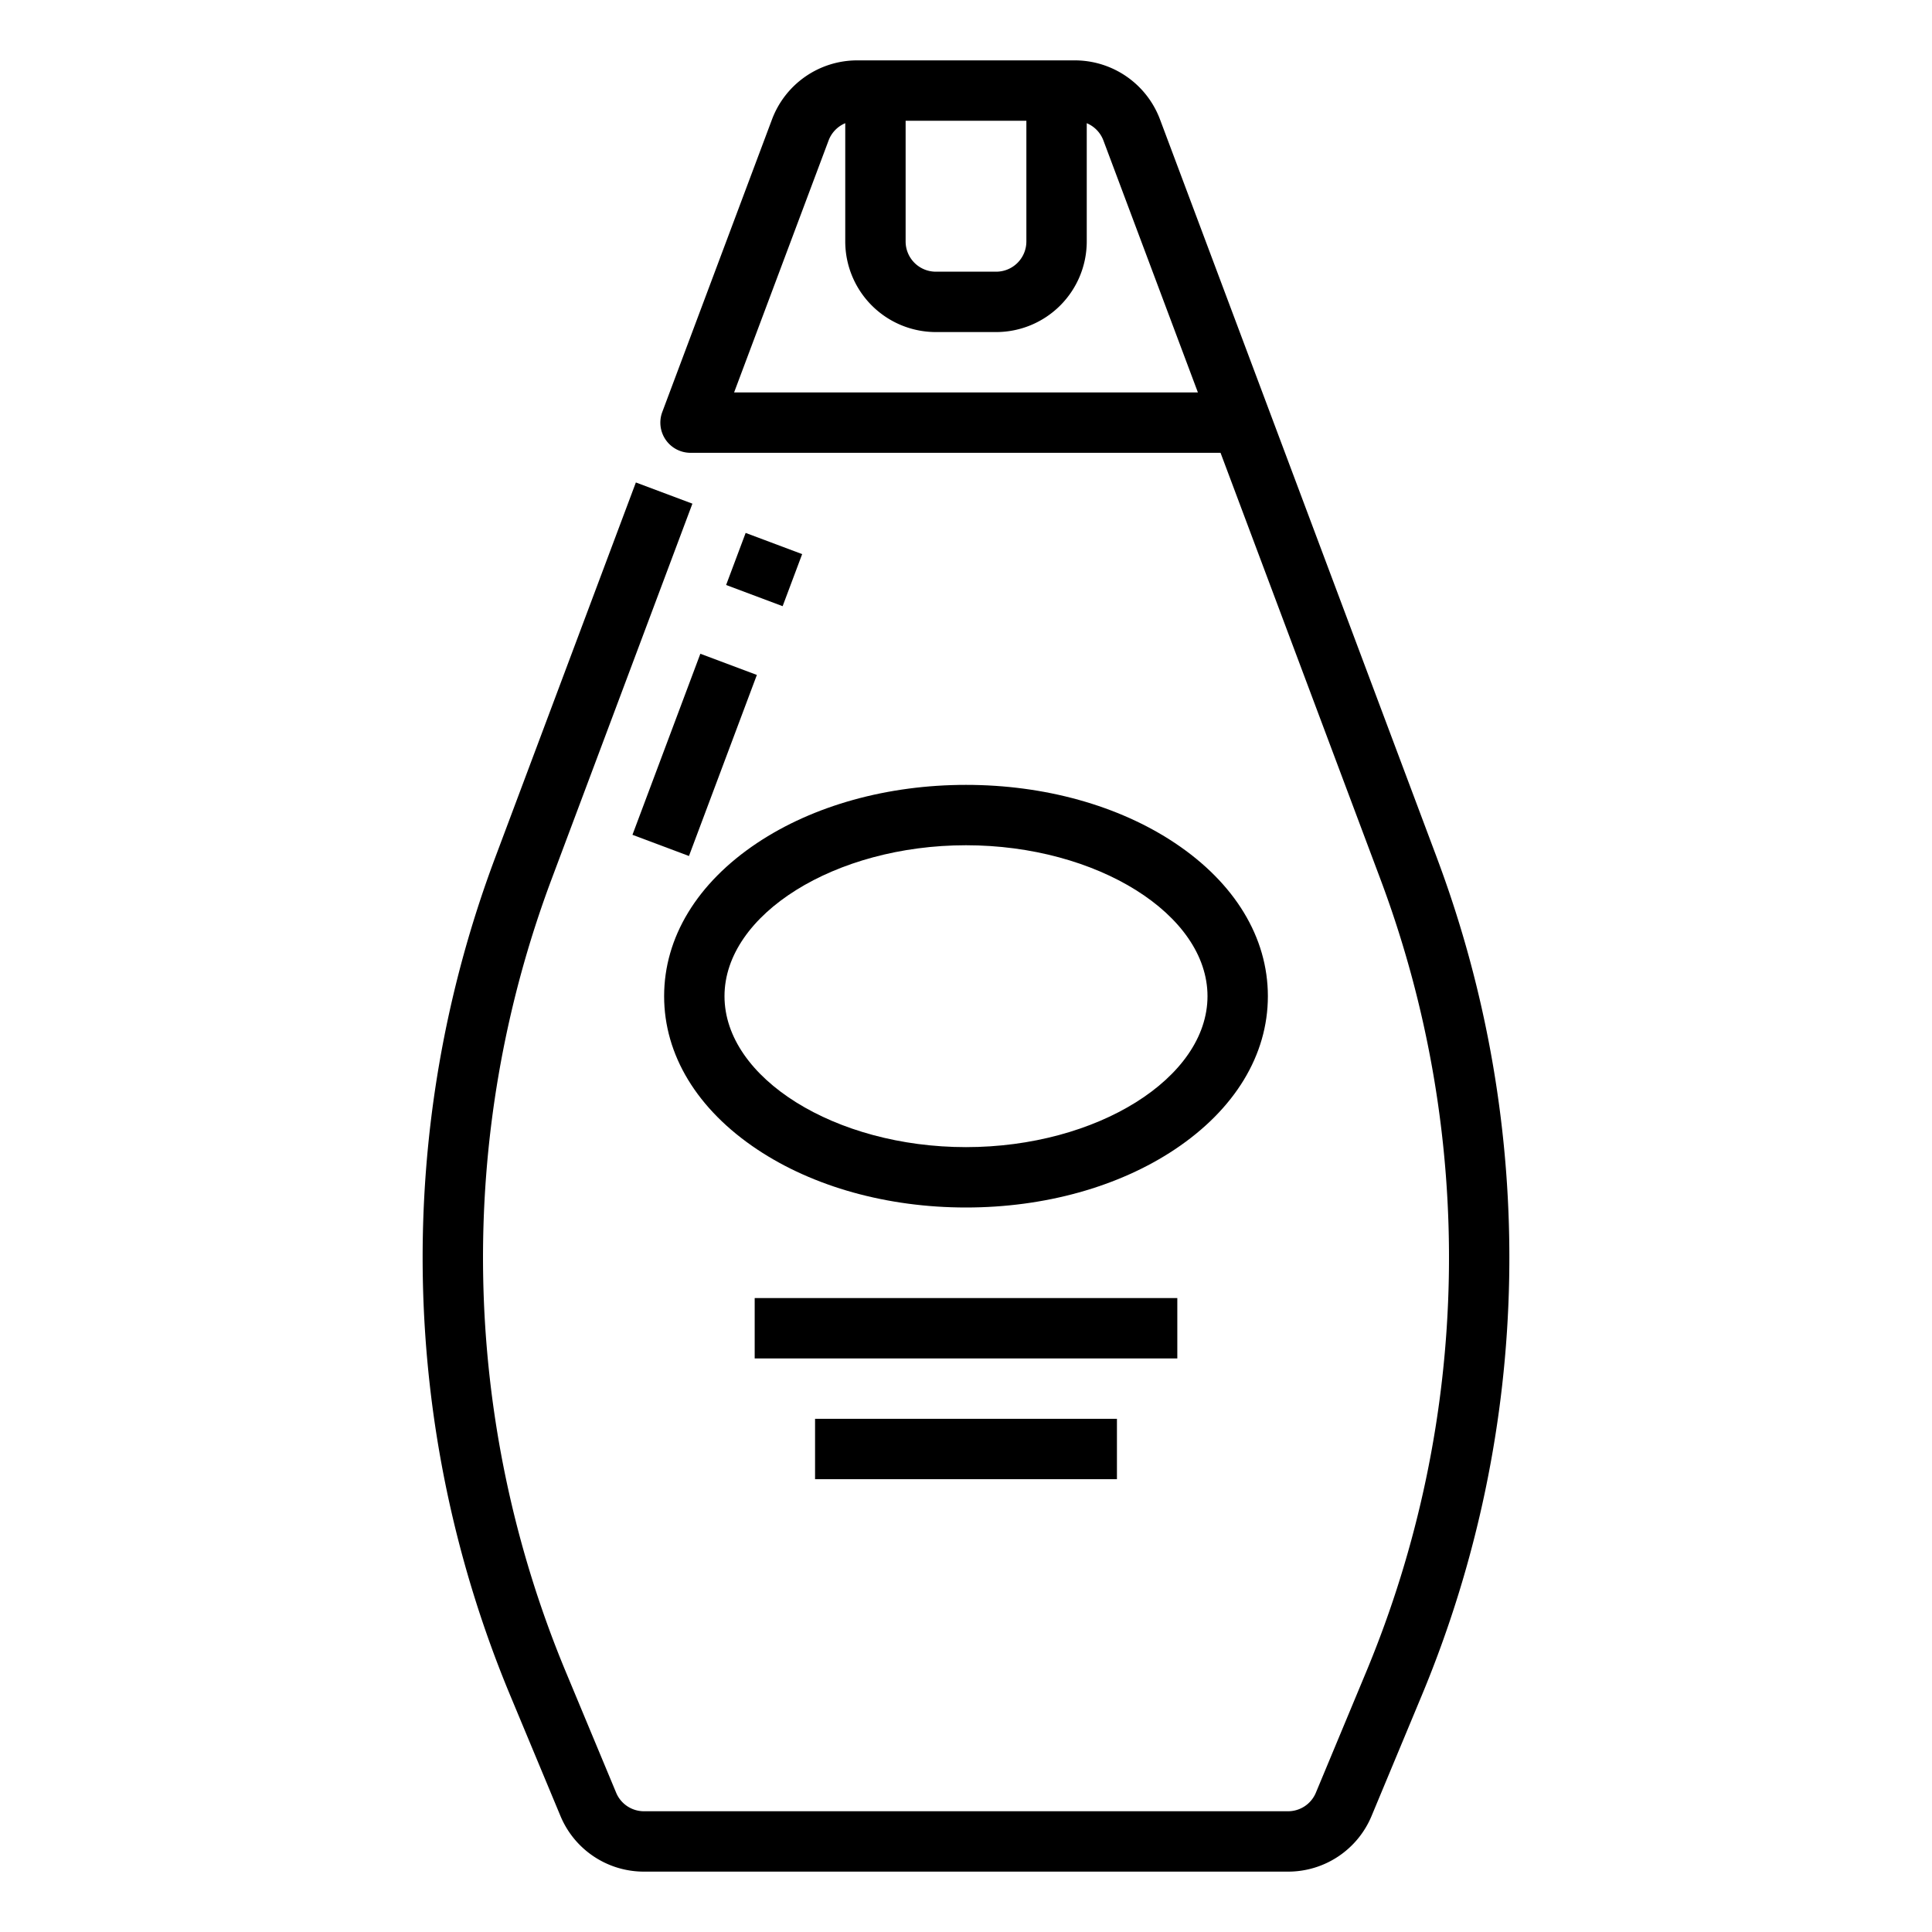 <svg height="512" viewBox="0 0 512 512" width="512" xmlns="http://www.w3.org/2000/svg"><g id="Outline"><path d="m195.217 142.901h14.741v16.001h-14.741z" transform="matrix(.351 -.936 .936 .351 -9.847 287.592)"/><path d="m158.544 192h51.264v16h-51.264z" transform="matrix(.351 -.936 .936 .351 -67.753 302.238)"/><path d="m380.79 227.323-73.406-195.75a24.113 24.113 0 0 0 -22.472-15.573h-57.824a24.113 24.113 0 0 0 -22.472 15.573l-29.107 77.618a8 8 0 0 0 7.491 10.809h140.456l42.353 112.94a285.706 285.706 0 0 1 -3.787 210.206l-13.3 31.931a7.98 7.98 0 0 1 -7.389 4.923h-170.666a7.98 7.98 0 0 1 -7.385-4.923l-13.3-31.931a285.706 285.706 0 0 1 -3.787-210.206l37.3-99.464-14.982-5.618-37.3 99.465a301.707 301.707 0 0 0 4 221.977l13.305 31.931a23.936 23.936 0 0 0 22.149 14.769h170.666a23.936 23.936 0 0 0 22.154-14.769l13.3-31.931a301.707 301.707 0 0 0 4-221.977zm-108.79-195.323v32a8.009 8.009 0 0 1 -8 8h-16a8.009 8.009 0 0 1 -8-8v-32zm-77.456 72 25.056-66.81a8.015 8.015 0 0 1 4.4-4.541v31.351a24.027 24.027 0 0 0 24 24h16a24.027 24.027 0 0 0 24-24v-31.351a8.015 8.015 0 0 1 4.4 4.541l25.056 66.81z"/><path d="m336 264c0-15.582-8.754-30-24.651-40.6-14.898-9.93-34.555-15.4-55.349-15.4s-40.451 5.47-55.349 15.4c-15.897 10.6-24.651 25.018-24.651 40.6s8.754 30 24.651 40.6c14.898 9.93 34.555 15.4 55.349 15.4s40.451-5.47 55.349-15.4c15.897-10.6 24.651-25.018 24.651-40.6zm-80 40c-34.691 0-64-18.317-64-40s29.309-40 64-40 64 18.317 64 40-29.309 40-64 40z"/><path d="m200 344h112v16h-112z"/><path d="m216 376h80v16h-80z"/></g></svg>